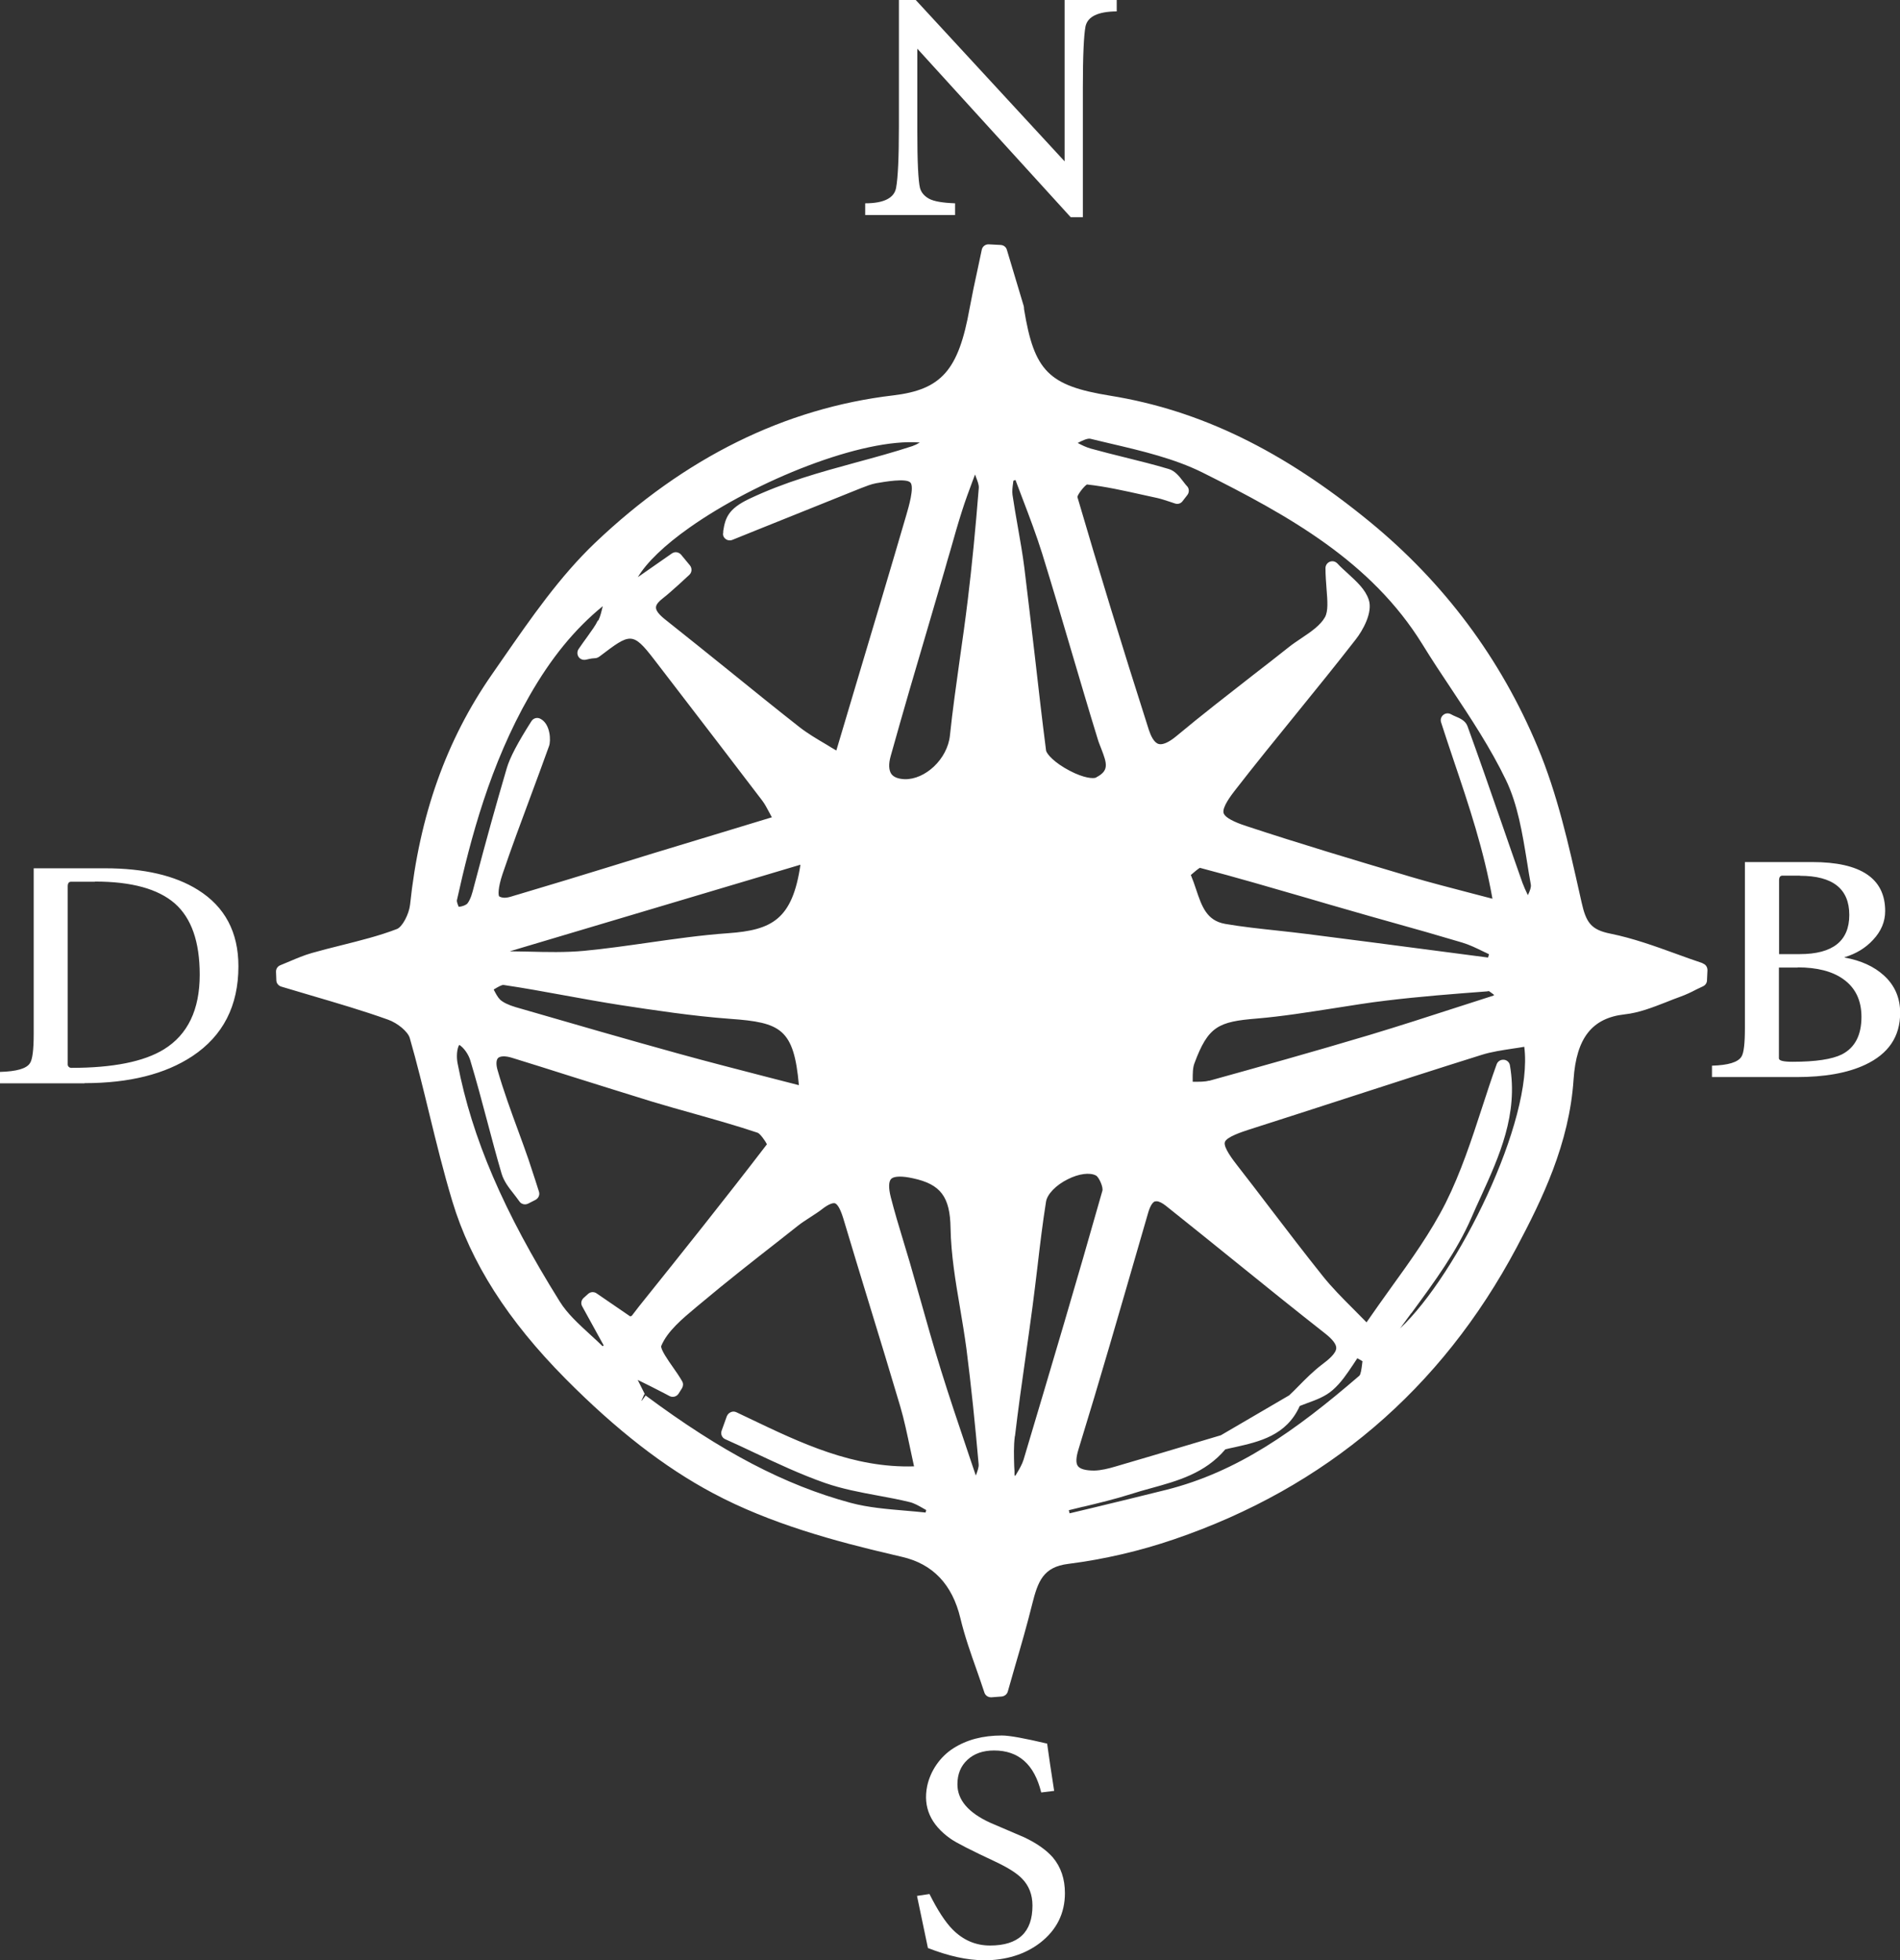 <?xml version="1.0" encoding="UTF-8"?>
<svg id="Layer_2" data-name="Layer 2" xmlns="http://www.w3.org/2000/svg" viewBox="0 0 121.77 125.63">
  <rect x="0" y="0" width="121.77" height="125.63" fill="#333333" stroke="none"/>
  <defs>
    <style>
      .cls-1 {
        fill: #fff;
      }
    </style>
  </defs>
  <g id="Layer_1-2" data-name="Layer 1">
    <path class="cls-1" d="m63.02,125.63c-1.03,0-2.22-.26-3.55-.78-.05-.22-.28-1.33-.7-3.34l.8-.12c.52,1.04,1.01,1.79,1.47,2.26.68.69,1.48,1.04,2.41,1.04,1.82,0,2.72-.85,2.72-2.56,0-.69-.22-1.27-.67-1.73-.34-.35-.9-.7-1.68-1.07-1.56-.73-2.53-1.22-2.91-1.49-1.27-.9-1.76-2.02-1.49-3.36.21-.99.83-1.89,1.68-2.43.86-.55,1.89-.82,3.11-.82.49,0,1.46.18,2.9.52.1.74.25,1.75.45,3.03l-.83.1c-.44-1.8-1.45-2.69-3.02-2.69-.71,0-1.28.2-1.71.6-.43.4-.64.92-.64,1.57,0,1,.7,1.82,2.1,2.46.73.31,1.45.62,2.17.93.83.39,1.44.83,1.85,1.3.51.61.77,1.37.77,2.28,0,1.3-.53,2.36-1.58,3.18-.99.76-2.21,1.13-3.65,1.13ZM5.42,69.43H0v-.73c1.06-.03,1.7-.21,1.92-.56.16-.23.24-.86.24-1.86v-10.63h4.58c2.49,0,4.47.46,5.94,1.38,1.73,1.08,2.6,2.71,2.6,4.9,0,2.53-.98,4.45-2.95,5.76-1.74,1.15-4.04,1.73-6.91,1.73Zm.66-12.92h-1.52c-.15,0-.22.1-.22.3v11.41c0,.12.1.22.23.22,2.68,0,4.66-.4,5.94-1.19,1.52-.94,2.29-2.53,2.29-4.78,0-2.11-.53-3.63-1.6-4.57-1.07-.93-2.77-1.4-5.11-1.4ZM68.23,10.33V0h3.34v.73c-1.2.01-1.86.33-2,.96-.11.58-.17,1.89-.17,3.95v8.28h-.78s-9.83-10.8-9.83-10.8v5.28c0,1.96.06,3.18.17,3.64.08.3.28.53.59.7.32.17.87.26,1.66.29v.75h-5.76v-.75c1.2,0,1.86-.34,1.98-.99.12-.65.18-1.96.18-3.92V0h1.08l9.53,10.33Zm49.99,51.04c1.05.19,1.88.57,2.51,1.14.7.63,1.05,1.44,1.05,2.4,0,1.53-.75,2.63-2.24,3.33-1.13.53-2.59.79-4.4.79h-5.42v-.73c1.04-.03,1.67-.22,1.89-.58.15-.23.22-.84.22-1.84v-10.63h4.32c3.11,0,4.67,1.05,4.67,3.14,0,.68-.26,1.3-.78,1.85-.47.51-1.07.88-1.82,1.11Zm-2.86-5.25h-1.12c-.15,0-.22.1-.22.3v4.73h1.32c2.12,0,3.18-.84,3.18-2.51s-1.05-2.51-3.16-2.51Zm-.14,5.89h-1.21v5.82c0,.15.29.22.88.22,1.47,0,2.52-.16,3.15-.47.84-.43,1.26-1.23,1.26-2.41,0-1.06-.39-1.87-1.17-2.42-.7-.5-1.68-.75-2.92-.75Zm-6.1-.28c-.58-.19-1.15-.4-1.73-.61-1.35-.49-2.74-.99-4.17-1.28-1.26-.25-1.57-.72-1.86-2.02l-.11-.49c-.71-3.17-1.44-6.45-2.71-9.47-2.37-5.67-5.99-10.51-10.74-14.41-5.6-4.59-10.9-7.16-16.65-8.09-3.95-.64-4.87-1.57-5.52-5.55,0-.05,0-.13-.03-.23l-1.07-3.57c-.05-.18-.21-.3-.4-.31l-.76-.04c-.22-.01-.41.14-.45.35-.08.39-.17.79-.25,1.18-.19.86-.37,1.72-.53,2.58-.71,3.96-1.8,5.2-4.89,5.57-6.95.82-13.37,3.99-19.1,9.44-2.28,2.17-4.13,4.85-5.92,7.43l-.7,1.01c-2.93,4.21-4.65,9.05-5.25,14.77-.07.61-.5,1.42-.84,1.55-1.14.44-2.36.74-3.55,1.04-.64.16-1.28.32-1.91.5-.49.14-.96.34-1.41.53-.2.08-.4.17-.6.25-.18.07-.29.24-.28.43l.02.53c0,.19.13.35.31.41.64.19,1.28.38,1.92.57,1.63.48,3.31.97,4.93,1.55.62.22,1.27.77,1.39,1.17.46,1.6.86,3.25,1.25,4.85.45,1.85.92,3.76,1.48,5.62,1.18,3.92,3.55,7.64,7.25,11.37,3.25,3.28,6.34,5.68,9.44,7.33,3.68,1.97,7.92,3.11,11.58,3.96l.55.13q2.96.68,3.74,3.93c.27,1.13.66,2.24,1.04,3.31.17.49.34.97.5,1.46.06.18.23.3.42.3.01,0,.02,0,.04,0l.65-.05c.18-.02.34-.14.39-.32.15-.54.31-1.07.46-1.61.38-1.3.77-2.65,1.1-3.98.37-1.48.71-2.39,2.31-2.59,2.29-.29,4.57-.82,6.77-1.57,9.74-3.32,17.13-9.61,21.97-18.71,1.62-3.05,3.38-6.65,3.65-10.78.18-2.65,1.19-3.93,3.28-4.16.92-.1,1.8-.45,2.65-.78.3-.12.6-.24.91-.35.36-.13.7-.29,1.02-.46.15-.07.29-.14.44-.21.15-.07.25-.22.25-.38l.03-.65c0-.2-.11-.37-.3-.43Zm-30.61-2.52c-1.18-.21-1.49-1.13-1.85-2.2-.1-.31-.21-.62-.34-.93.2-.18.51-.43.58-.46,2.33.61,4.68,1.3,6.96,1.96.85.25,1.7.5,2.55.74.89.26,1.78.51,2.67.76,1.55.43,3.09.87,4.63,1.33.47.14.92.36,1.39.59.11.05.22.1.33.16l-.06.21-3.59-.47c-2.67-.35-5.34-.7-8.02-1.04-.63-.08-1.27-.15-1.91-.22-1.11-.12-2.25-.24-3.35-.43Zm-1.03,10.05c-.28.08-.62.07-.97.07h-.07v-.13c0-.39,0-.76.11-1.05.88-2.38,1.54-2.67,3.99-2.87,1.66-.14,3.32-.41,4.94-.66,1.1-.17,2.23-.36,3.35-.49,2.14-.26,4.33-.43,6.46-.59l.13-.02s.17.11.24.17c.03.02.05.04.08.06v.05c-.77.25-1.53.49-2.3.74-1.85.6-3.77,1.22-5.66,1.79-3.61,1.08-7.23,2.09-10.29,2.94Zm-3.44,7.74s.05-.01.08-.01c.15,0,.36.1.6.29,1.52,1.21,3.03,2.43,4.54,3.65,1.89,1.53,3.79,3.06,5.7,4.56.44.35.68.66.68.9,0,.34-.49.75-.92,1.07-.55.42-1.04.91-1.51,1.39-.19.2-.39.39-.59.58l-4.38,2.56s-.03,0-.04.01l-1.78.53c-1.64.49-3.28.98-4.93,1.46-.47.14-.93.25-1.36.26-.56,0-.91-.1-1.05-.29s-.12-.55.04-1.07c1.35-4.38,2.64-8.86,3.89-13.18l.58-2c.12-.41.28-.67.45-.72Zm23.53-20.43c-.46-1.3-.91-2.6-1.36-3.9-.71-2.05-1.42-4.09-2.16-6.13-.13-.35-.47-.5-.78-.63-.09-.04-.19-.08-.27-.13-.16-.09-.36-.08-.5.04-.14.11-.2.3-.14.48.26.81.53,1.62.8,2.42,1,2.96,1.94,5.77,2.49,8.88-.49-.13-.96-.25-1.42-.37-1.33-.35-2.59-.67-3.8-1.03l-.3-.09c-3.36-1-6.84-2.04-10.23-3.16-.34-.11-1.36-.45-1.48-.84-.11-.37.51-1.17.71-1.43,1.28-1.65,2.62-3.3,3.92-4.9,1.29-1.59,2.58-3.18,3.84-4.8.44-.56,1.11-1.73.83-2.55-.22-.66-.76-1.14-1.32-1.66-.23-.21-.47-.42-.69-.66-.09-.09-.2-.14-.32-.14-.05,0-.11.01-.16.03-.17.07-.28.23-.28.41,0,.49.04.94.07,1.36.06.75.11,1.39-.1,1.78-.29.52-.88.93-1.51,1.35-.28.19-.57.38-.83.59-.73.58-1.46,1.15-2.2,1.72-1.65,1.29-3.36,2.61-5,3.98-.47.39-.88.57-1.13.49-.3-.09-.5-.54-.62-.9-1.74-5.44-3.24-10.35-4.58-14.93.03-.18.42-.68.61-.8,1.19.13,2.39.4,3.56.66l.96.21c.26.06.52.15.77.23l.36.12c.18.06.37,0,.48-.15l.31-.4c.13-.17.12-.42-.03-.57-.09-.09-.17-.21-.26-.32-.23-.3-.5-.65-.9-.77-.93-.28-1.87-.51-2.79-.74-.74-.18-1.48-.37-2.21-.57-.28-.08-.56-.21-.84-.36.3-.16.63-.31.81-.27.43.1.86.21,1.3.31,2.01.47,4.09.96,5.9,1.86,5.56,2.78,10.81,5.71,14.08,11,.59.96,1.21,1.9,1.84,2.84,1.25,1.88,2.54,3.83,3.52,5.87.75,1.56,1.05,3.41,1.34,5.19.08.51.16,1.01.25,1.5.03.17-.06.42-.19.68-.13-.27-.25-.53-.35-.8Zm-28.15,40c1-.24,2.04-.49,3.05-.81.43-.14.86-.26,1.3-.38,1.71-.47,3.47-.96,4.76-2.49.21-.05.41-.1.62-.14,1.55-.35,3.3-.74,4.15-2.64.15-.06.31-.12.47-.18.58-.21,1.18-.43,1.65-.85.54-.47.93-1.07,1.32-1.65.08-.13.17-.26.25-.38l.33.19c-.01.08-.02.16-.03.24-.03.24-.08.61-.17.69-4.13,3.56-7.81,6.16-12.36,7.31-1.56.39-3.13.77-4.7,1.15l-1.51.36-.05-.2c.31-.08.63-.15.94-.23Zm21.03-12.4c1.5-2.04,2.91-3.96,3.85-6.12.19-.45.4-.9.61-1.36,1.18-2.59,2.4-5.28,1.86-8.41-.03-.2-.2-.35-.4-.36-.01,0-.03,0-.04,0-.18,0-.35.12-.41.29-.33.91-.63,1.84-.93,2.76-.67,2.06-1.37,4.19-2.34,6.13-.95,1.88-2.2,3.63-3.53,5.47-.51.71-1.02,1.43-1.54,2.18-.29-.3-.57-.58-.84-.85-.75-.75-1.4-1.41-1.96-2.11-1.15-1.44-2.29-2.93-3.39-4.37-.69-.91-1.39-1.82-2.09-2.72-.25-.32-.91-1.17-.8-1.5.1-.34,1.15-.67,1.54-.8,2.04-.65,4.07-1.31,6.11-1.97,2.93-.95,5.86-1.9,8.8-2.82.63-.2,1.32-.3,2.04-.41.23-.03.46-.07.7-.11.61,4.71-4.27,14.58-7.96,18.05.24-.33.48-.65.71-.97Zm-20.19-34.34c-.17.09-.79.05-1.72-.44-.97-.51-1.47-1.07-1.5-1.3-.26-2.02-.49-4.04-.72-6.06-.22-1.88-.44-3.76-.67-5.64-.11-.88-.27-1.77-.42-2.63-.12-.68-.24-1.37-.34-2.05-.03-.23,0-.49.04-.76,0-.05.01-.09.02-.14l.13-.05c.15.4.3.8.45,1.19.44,1.15.89,2.34,1.26,3.52.63,2.04,1.24,4.09,1.84,6.14.57,1.92,1.13,3.84,1.72,5.75.06.21.15.42.23.63.37.96.51,1.4-.32,1.83Zm-5.21,42.21c.2-1.7.44-3.4.68-5.09.15-1.06.3-2.12.44-3.18.11-.86.22-1.72.32-2.58.16-1.38.33-2.8.55-4.18.08-.48.64-1.06,1.39-1.43.71-.36,1.42-.45,1.81-.24.2.11.48.76.41.98-1.61,5.69-3.31,11.4-5.05,17.23-.09.29-.25.57-.43.87-.03.05-.06.1-.09.15h-.06c0-.21,0-.4-.02-.59-.02-.67-.04-1.31.04-1.93Zm-26.74-52.26c-.15.31-.37.61-.67,1.03-.16.22-.35.48-.56.79-.1.15-.1.35,0,.5.1.15.29.22.47.18.38-.09.49-.09.52-.09.19,0,.28-.06.4-.15,1.91-1.45,2.07-1.57,3.44.21l1.26,1.64c1.9,2.47,3.79,4.94,5.68,7.42.17.22.3.48.49.83.04.08.08.16.13.24l-2.6.79c-1.73.52-3.37,1.02-5.01,1.52l-2.72.84c-1.95.6-3.91,1.2-5.87,1.78l-.24.07c-.46.15-.75.23-1.04.07-.06-.09-.08-.55.22-1.44.57-1.68,1.2-3.37,1.81-5.01.39-1.06.79-2.12,1.17-3.19.12-.32.1-1.42-.57-1.75-.2-.1-.44-.03-.56.16-.88,1.38-1.38,2.33-1.58,3.01-.71,2.42-1.31,4.57-2.06,7.42l-.05.19c-.1.4-.21.8-.41,1.06-.08.1-.32.2-.56.22-.06-.13-.13-.33-.12-.41.89-4.02,2.14-8.72,4.65-13.11,1.39-2.43,2.89-4.27,4.7-5.75-.08.33-.15.65-.28.91Zm-6.26,24.28c-.16-.15-.28-.39-.41-.64l.05-.03c.2-.12.48-.29.6-.26,1.29.19,2.6.43,3.86.66,1.21.22,2.42.44,3.64.63,2.04.31,4.57.7,7.02.88,3.23.23,4.07.64,4.39,4.25l-2.06-.53c-1.92-.5-3.77-.97-5.61-1.48-3.36-.93-6.59-1.86-10.48-2.99-.47-.14-.8-.3-1.01-.49Zm14.62-4.25c-1.72.12-3.46.37-5.14.61-1.34.19-2.73.39-4.1.52-1.18.11-2.4.08-3.58.05-.39,0-.79-.02-1.18-.02l18.63-5.55c-.51,3.51-1.83,4.19-4.63,4.39Zm15.35-21.34c-.15,1.26-.33,2.52-.51,3.78-.22,1.6-.46,3.25-.63,4.89-.16,1.52-1.59,2.83-2.9,2.8-.42-.02-.7-.13-.85-.33-.17-.24-.19-.64-.05-1.14.79-2.83,1.63-5.7,2.45-8.47l1.01-3.45c.12-.43.24-.85.37-1.28.24-.85.48-1.7.75-2.54.2-.63.43-1.25.66-1.87l.17-.45s.04.09.05.14c.1.26.2.51.19.71-.21,2.64-.44,5.01-.71,7.22Zm-3.51-9.89c-1.25.41-2.47.74-3.65,1.06-2.34.64-4.54,1.24-6.86,2.34-1.34.64-1.52,1.23-1.65,2.06v.09c-.04.16.02.31.15.41.12.1.29.12.44.06l1.66-.67c2.18-.88,4.37-1.75,6.57-2.64.34-.13.66-.26.98-.32.53-.09,1.93-.34,2.2-.04.26.29-.12,1.58-.26,2.06-1.02,3.5-2.07,6.99-3.14,10.58l-1.35,4.53c-.21-.12-.41-.24-.6-.36-.68-.4-1.27-.75-1.79-1.16-1.49-1.17-2.96-2.36-4.43-3.55-1.39-1.12-2.78-2.24-4.18-3.35-.36-.29-.57-.55-.56-.75,0-.2.22-.41.41-.56.61-.47,1.68-1.49,1.73-1.53.17-.16.18-.42.04-.6l-.57-.69c-.09-.1-.21-.16-.34-.16-.09,0-.17.03-.25.08l-2.18,1.52c.56-.94,1.7-2.04,3.3-3.17,4.29-3.03,11.08-5.75,14.77-5.46-.15.09-.28.16-.41.2Zm-29.1,38.37c.33.2.62.64.73,1.01.38,1.26.73,2.56,1.06,3.81.31,1.16.61,2.31.95,3.46.15.49.46.89.77,1.28.12.16.25.32.36.48.12.19.37.25.57.15l.47-.24c.19-.1.29-.32.22-.53l-.22-.69c-.15-.46-.3-.91-.45-1.37-.21-.61-.43-1.21-.65-1.81-.47-1.28-.95-2.59-1.33-3.91-.11-.37-.09-.66.03-.78.11-.11.42-.17.94,0,1.27.39,2.53.79,3.79,1.19,1.72.54,3.44,1.08,5.16,1.61.89.27,1.79.52,2.68.77,1.34.38,2.73.77,4.07,1.22.15.06.47.49.59.74-2.68,3.5-5.48,7-8.19,10.38l-.47.61s-.06.02-.1.04c0,0,0,0,0,0l-2.16-1.48c-.16-.11-.38-.1-.53.03l-.29.26c-.16.14-.2.36-.1.54l1.38,2.51-.07.05c-.25-.25-.52-.49-.78-.73-.76-.7-1.48-1.35-1.97-2.14-3.6-5.77-5.62-10.47-6.54-15.24-.09-.44-.05-.97.11-1.22Zm27.7,8.61c.07-.07.22-.15.57-.15.21,0,.48.03.84.11,1.76.38,2.37,1.18,2.4,3.19.03,1.7.32,3.42.6,5.07.15.88.3,1.79.42,2.68.3,2.35.55,4.77.78,7.38.02.2-.08.46-.18.73h0c-.19-.57-.39-1.14-.58-1.72-.55-1.63-1.12-3.32-1.64-4.99-.48-1.54-.93-3.13-1.36-4.66-.22-.76-.43-1.52-.65-2.28-.14-.47-.28-.94-.42-1.4-.28-.91-.56-1.86-.8-2.79-.15-.59-.14-1,.02-1.17Zm-15.99,14.19l.18-.41s.04.03.06.08c-.17-.33-.33-.65-.49-.98l.81.4c.29.15.59.3.88.45l.36.19c.2.1.45.03.57-.16l.22-.35c.08-.14.09-.3.01-.44-.17-.3-.39-.62-.61-.93-.26-.37-.8-1.14-.73-1.34.39-.94,1.34-1.73,2.26-2.5l.29-.24c1.63-1.37,3.34-2.71,4.99-4l1.23-.97c.24-.19.51-.36.77-.53.27-.18.55-.35.8-.55.35-.27.64-.39.79-.35.12.04.31.24.53.95.55,1.84,1.11,3.68,1.67,5.51.67,2.18,1.33,4.35,1.98,6.54.26.88.44,1.76.66,2.79.07.34.15.7.23,1.07-3.89.12-7.27-1.5-10.55-3.07l-.84-.4c-.11-.05-.24-.06-.36,0-.11.05-.2.14-.25.26l-.33.92c-.08.22.02.46.23.55.63.28,1.25.57,1.88.87,1.45.68,2.96,1.39,4.5,1.93,1.12.39,2.3.61,3.44.82.67.12,1.34.25,2,.41.29.07.59.24.9.42.05.03.11.06.16.09l-.04.16c-.43-.05-.86-.08-1.29-.12-1.17-.1-2.39-.2-3.51-.5-4.22-1.14-8.27-3.26-13.14-6.88l-.02.02-.24.33h0Z"/>
  </g>
</svg>
